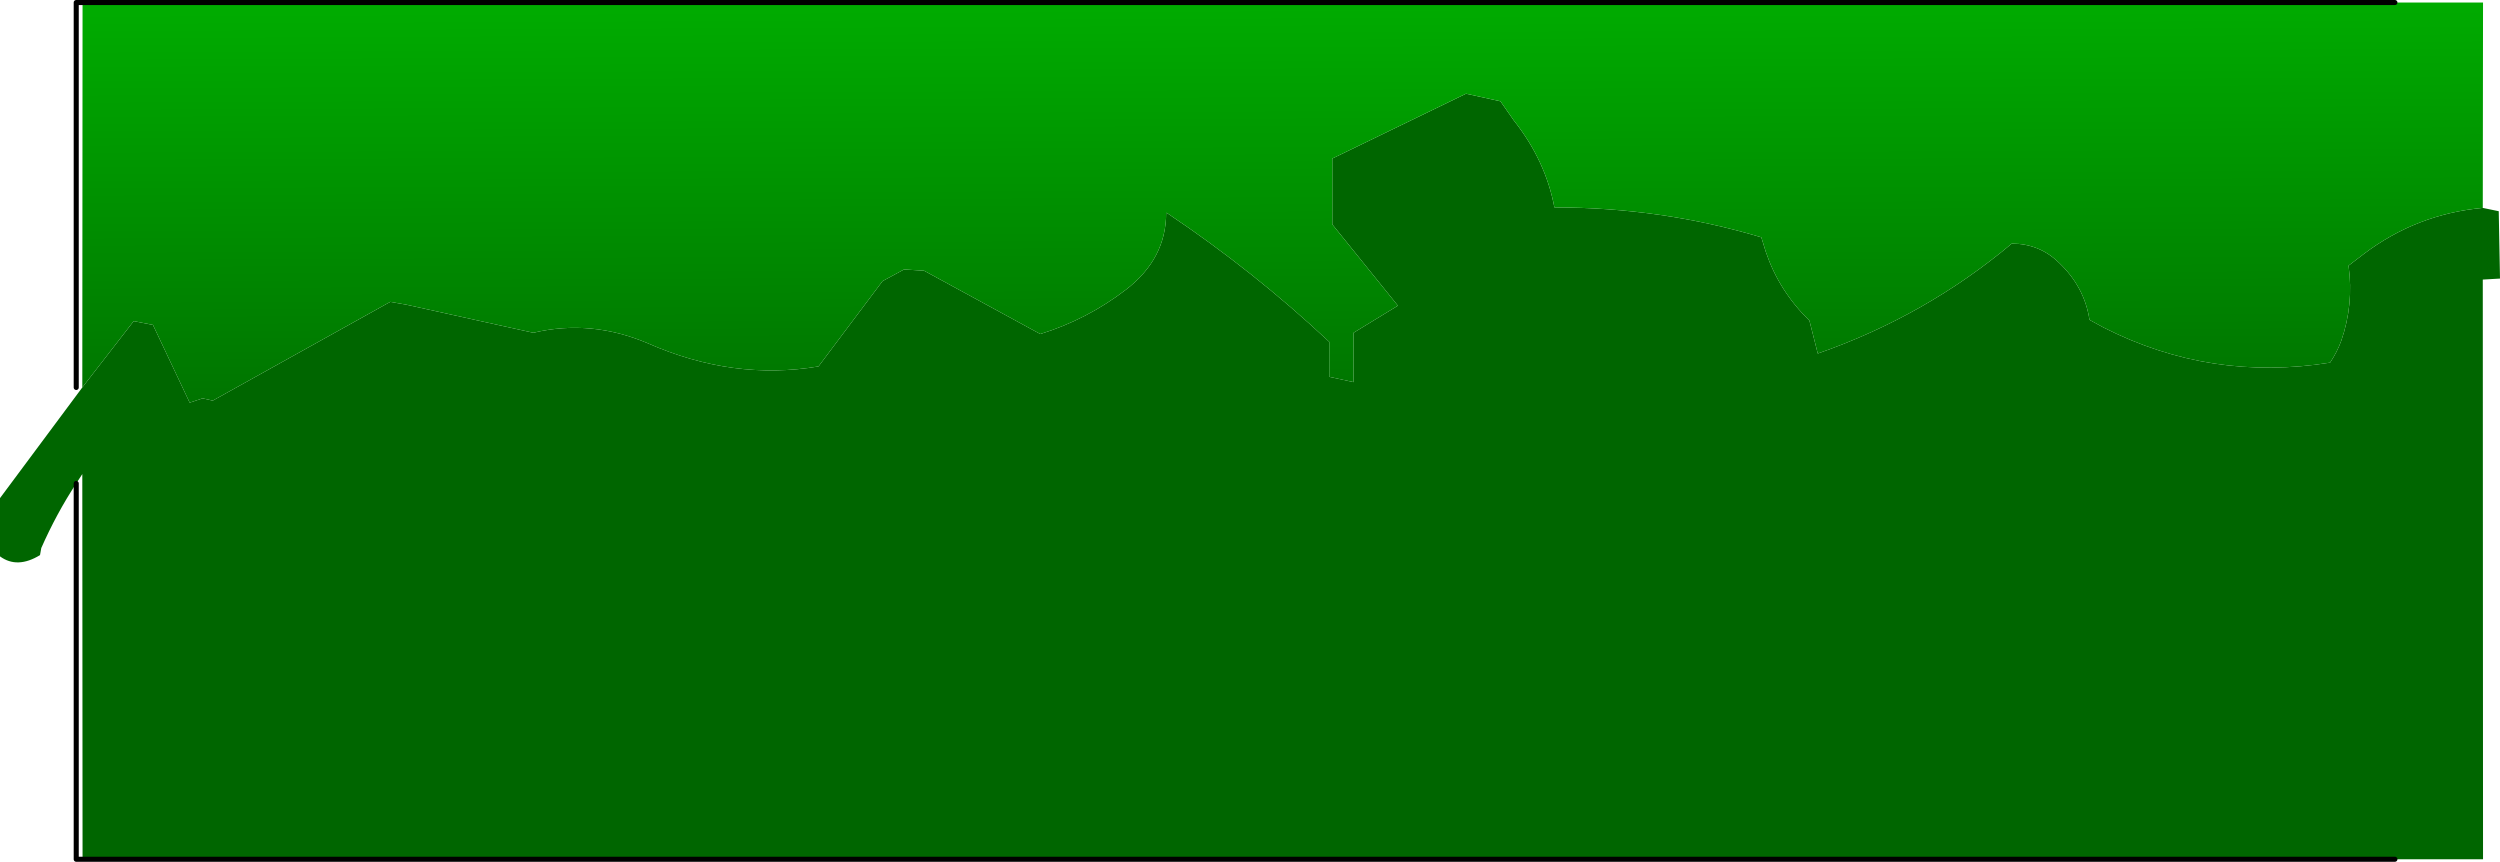 <?xml version="1.0" encoding="UTF-8" standalone="no"?>
<svg xmlns:xlink="http://www.w3.org/1999/xlink" height="170.15px" width="493.6px" xmlns="http://www.w3.org/2000/svg">
  <g transform="matrix(1.0, 0.0, 0.0, 1.0, 10.25, -13.9)">
    <path d="M6.0 90.4 L16.15 77.3 19.95 78.05 27.2 93.4 29.75 92.55 31.75 93.0 66.8 73.5 69.95 74.05 95.05 79.6 Q106.45 76.9 117.7 81.7 134.55 89.1 151.35 86.25 L164.0 69.4 168.25 67.1 172.2 67.35 195.15 79.85 Q204.35 77.0 212.05 71.1 220.0 65.0 220.0 55.9 L220.3 56.05 Q237.3 67.45 252.2 81.4 L252.2 88.3 257.0 89.35 257.0 79.6 265.75 74.25 252.8 58.2 252.8 45.2 279.2 32.4 286.0 33.9 288.65 37.7 Q294.9 45.6 296.65 54.85 317.8 54.85 337.5 60.75 L338.4 63.65 Q341.0 71.35 347.0 77.2 L348.65 83.7 Q369.9 76.3 386.95 62.0 392.35 62.0 396.2 65.7 401.3 70.5 402.3 77.05 L405.05 78.55 Q426.2 89.3 449.8 85.5 451.2 83.4 452.0 81.2 454.5 74.05 453.45 66.35 L456.45 64.05 Q466.9 56.15 479.95 54.95 L483.1 55.6 483.35 68.9 479.95 69.1 480.0 183.55 462.6 183.55 6.05 183.55 6.0 107.5 4.8 109.35 Q0.9 115.3 -2.1 122.1 L-2.35 123.5 Q-6.85 126.25 -10.25 123.75 L-10.25 116.1 -10.25 112.25 6.0 90.4" fill="#006600" fill-rule="evenodd" stroke="none"/>
    <path d="M462.6 14.4 L480.0 14.4 479.95 54.95 Q466.9 56.15 456.45 64.05 L453.45 66.35 Q454.5 74.05 452.0 81.2 451.2 83.4 449.8 85.5 426.2 89.3 405.05 78.55 L402.3 77.05 Q401.3 70.5 396.2 65.7 392.35 62.0 386.95 62.0 369.9 76.3 348.65 83.7 L347.0 77.2 Q341.0 71.35 338.4 63.65 L337.5 60.75 Q317.8 54.85 296.65 54.85 294.9 45.6 288.65 37.7 L286.0 33.9 279.2 32.4 252.8 45.2 252.8 58.2 265.75 74.25 257.0 79.6 257.0 89.35 252.2 88.3 252.2 81.4 Q237.3 67.45 220.3 56.05 L220.0 55.9 Q220.0 65.0 212.05 71.1 204.35 77.0 195.15 79.85 L172.2 67.35 168.25 67.1 164.0 69.4 151.35 86.25 Q134.55 89.1 117.7 81.7 106.45 76.9 95.05 79.6 L69.95 74.05 66.8 73.5 31.75 93.0 29.75 92.55 27.2 93.4 19.95 78.05 16.15 77.3 6.0 90.4 6.05 14.4 462.6 14.4" fill="url(#gradient0)" fill-rule="evenodd" stroke="none"/>
    <path d="M462.6 14.4 L6.05 14.4 4.8 14.4 4.8 90.4 M462.6 183.55 L6.05 183.55 4.8 183.55 4.8 109.35" fill="none" stroke="#000000" stroke-linecap="round" stroke-linejoin="round" stroke-width="1.0"/>
  </g>
  <defs>
    <linearGradient gradientTransform="matrix(-5.0E-4, -0.106, 0.107, -5.0E-4, 240.1, 69.8)" gradientUnits="userSpaceOnUse" id="gradient0" spreadMethod="pad" x1="-819.2" x2="819.2">
      <stop offset="0.0" stop-color="#004700"/>
      <stop offset="1.0" stop-color="#00c200"/>
    </linearGradient>
  </defs>
</svg>
